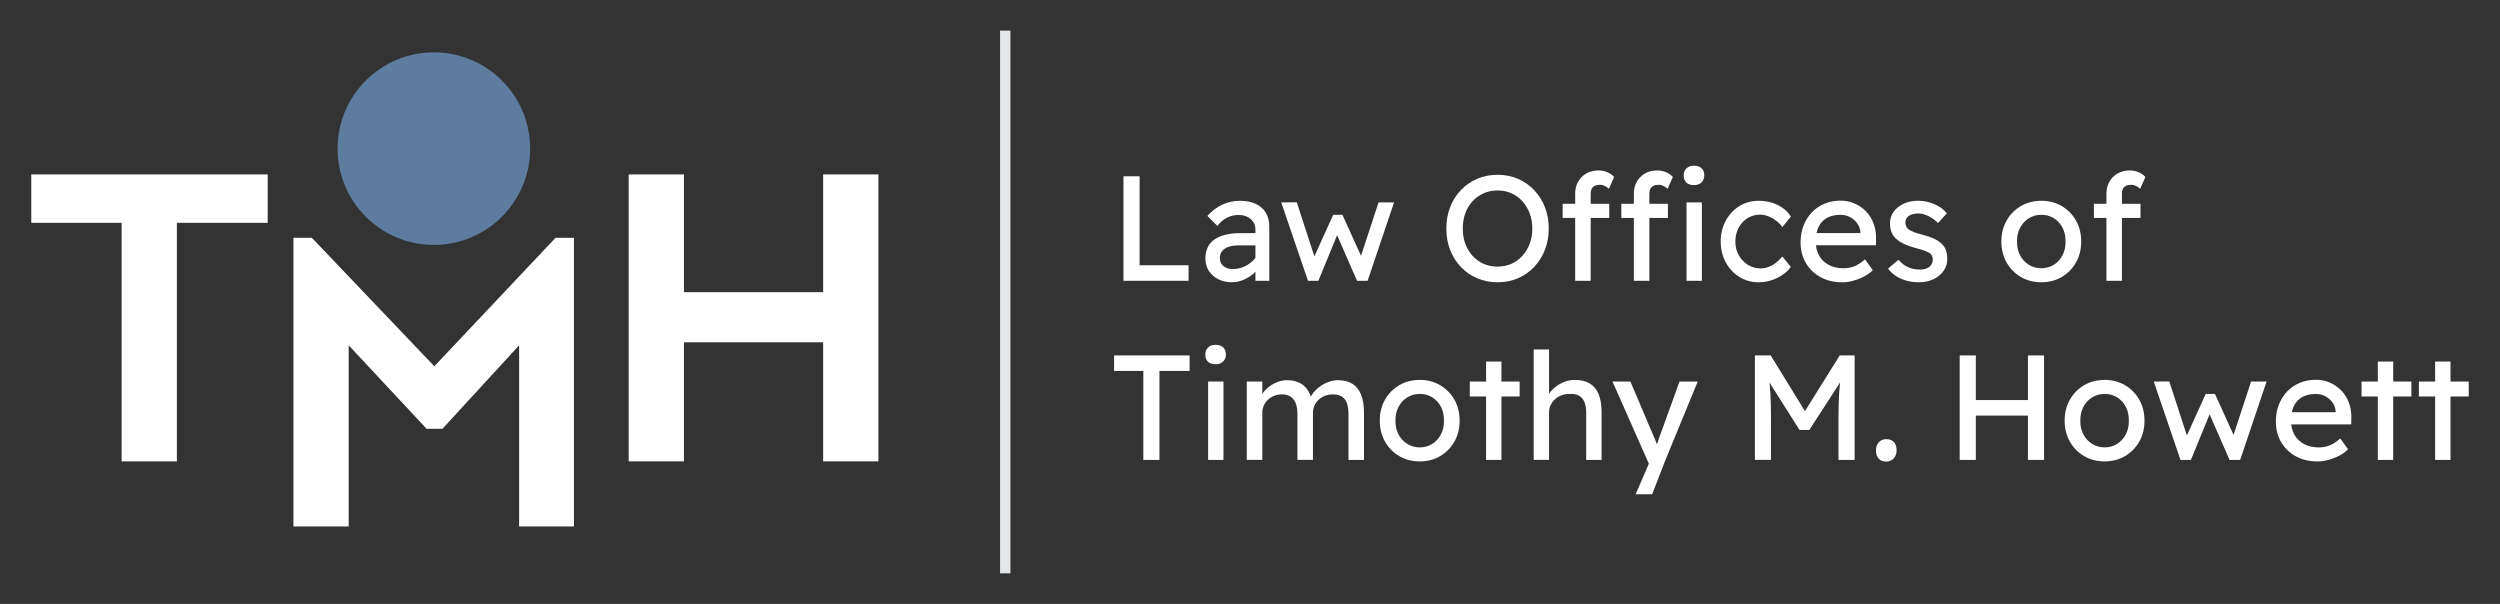 <?xml version="1.0" encoding="UTF-8"?> <svg xmlns="http://www.w3.org/2000/svg" id="Body" viewBox="0 0 1019.65 246.32"><rect x="0" y="0" width="1019.65" height="246.32" fill="#333333" stroke="none"/><defs><style> .cls-1 { fill: #fff; } .cls-2 { fill: #5d7c9f; } .cls-3 { fill: #e3e7e9; } </style></defs><g><path class="cls-1" d="M458.22,114.52v-42.62h6.58v36.29h19.97v6.33h-26.55Z"></path><path class="cls-1" d="M502.48,115.13c-2.07,0-3.92-.41-5.54-1.22-1.62-.81-2.91-1.94-3.87-3.38-.95-1.44-1.43-3.14-1.43-5.08,0-1.7.3-3.21.91-4.51.61-1.3,1.51-2.37,2.71-3.23,1.2-.85,2.7-1.5,4.51-1.95,1.81-.45,3.89-.67,6.24-.67h8.89l-.55,4.99h-9.13c-1.22,0-2.3.11-3.26.33-.95.22-1.77.57-2.44,1.03-.67.47-1.17,1.02-1.49,1.64-.33.63-.49,1.37-.49,2.22s.22,1.67.67,2.34c.45.67,1.06,1.19,1.83,1.55.77.37,1.66.55,2.68.55,1.46,0,2.85-.25,4.17-.76,1.32-.51,2.5-1.21,3.53-2.1,1.04-.89,1.84-1.89,2.41-2.98l1.46,4.08c-.85,1.42-1.91,2.66-3.17,3.71-1.26,1.06-2.62,1.89-4.08,2.5-1.46.61-2.98.91-4.57.91ZM512.04,114.52v-20.82c0-1.79-.64-3.24-1.92-4.35-1.28-1.12-2.89-1.67-4.84-1.67-1.79,0-3.4.37-4.84,1.1-1.44.73-2.75,1.85-3.93,3.35l-4.08-4.08c1.91-2.07,3.97-3.61,6.18-4.63,2.21-1.01,4.6-1.52,7.15-1.52s4.55.41,6.33,1.22c1.79.81,3.17,2,4.14,3.56.97,1.56,1.46,3.46,1.46,5.69v22.16h-5.66Z"></path><path class="cls-1" d="M533.47,114.52l-10.9-31.96,6.33-.06,7.79,23.93-1.4-.12,8.46-18.69h3.77l8.52,18.75-1.64.12,7.85-23.93h6.33l-10.78,31.96h-4.32l-8.89-20.33,1.4.18-8.28,20.15h-4.26Z"></path><path class="cls-1" d="M610.79,115.13c-3,0-5.77-.55-8.31-1.64-2.54-1.1-4.75-2.63-6.64-4.6-1.89-1.97-3.35-4.28-4.38-6.94-1.04-2.66-1.55-5.57-1.55-8.74s.52-6.08,1.55-8.74c1.03-2.66,2.5-4.97,4.38-6.94,1.89-1.97,4.1-3.5,6.64-4.6,2.54-1.1,5.31-1.64,8.31-1.64s5.77.55,8.31,1.64c2.54,1.1,4.75,2.64,6.64,4.63,1.89,1.99,3.35,4.31,4.38,6.97,1.04,2.66,1.55,5.55,1.55,8.68s-.52,6.02-1.55,8.68c-1.04,2.66-2.5,4.98-4.38,6.97-1.89,1.99-4.1,3.53-6.64,4.63-2.54,1.1-5.31,1.64-8.31,1.64ZM610.79,108.74c2.07,0,3.97-.39,5.69-1.16,1.72-.77,3.22-1.86,4.47-3.26,1.26-1.4,2.24-3.04,2.95-4.93.71-1.89,1.07-3.95,1.07-6.18s-.36-4.29-1.07-6.18c-.71-1.89-1.7-3.53-2.95-4.93-1.26-1.4-2.75-2.49-4.47-3.26-1.73-.77-3.62-1.16-5.69-1.16s-3.97.39-5.69,1.16c-1.73.77-3.23,1.85-4.51,3.23-1.28,1.38-2.26,3.01-2.95,4.9-.69,1.89-1.03,3.97-1.03,6.24,0,3,.61,5.67,1.83,8.01,1.22,2.33,2.89,4.17,5.02,5.51s4.58,2.01,7.34,2.01Z"></path><path class="cls-1" d="M637.34,88.89v-5.78h19v5.78h-19ZM642.45,114.52v-35.56c0-1.83.41-3.45,1.22-4.87.81-1.42,1.93-2.54,3.35-3.35,1.42-.81,3.06-1.22,4.93-1.22,1.3,0,2.52.24,3.65.73,1.14.49,2.05,1.14,2.74,1.95l-2.13,4.81c-.53-.49-1.11-.88-1.73-1.19-.63-.3-1.23-.46-1.8-.46-.85,0-1.57.13-2.16.4-.59.26-1.03.67-1.31,1.22-.28.55-.43,1.21-.43,1.98v35.56h-6.33Z"></path><path class="cls-1" d="M661.27,88.89v-5.78h19v5.78h-19ZM666.38,114.52v-35.56c0-1.83.41-3.45,1.22-4.87.81-1.42,1.93-2.54,3.35-3.35,1.42-.81,3.06-1.22,4.93-1.22,1.3,0,2.52.24,3.65.73,1.14.49,2.05,1.14,2.74,1.95l-2.13,4.81c-.53-.49-1.11-.88-1.73-1.19-.63-.3-1.23-.46-1.8-.46-.85,0-1.57.13-2.16.4-.59.26-1.03.67-1.31,1.22-.28.55-.43,1.21-.43,1.98v35.56h-6.33Z"></path><path class="cls-1" d="M690.91,75.5c-1.34,0-2.37-.34-3.1-1.04-.73-.69-1.1-1.66-1.1-2.92,0-1.18.38-2.13,1.13-2.86.75-.73,1.77-1.1,3.07-1.1s2.37.35,3.1,1.04c.73.69,1.1,1.66,1.1,2.92,0,1.18-.38,2.13-1.13,2.86-.75.73-1.78,1.1-3.07,1.1ZM687.87,114.52v-31.96h6.27v31.96h-6.27Z"></path><path class="cls-1" d="M717.34,115.13c-2.96,0-5.61-.73-7.95-2.19-2.33-1.46-4.18-3.45-5.54-5.97-1.36-2.52-2.04-5.34-2.04-8.46s.68-5.95,2.04-8.46c1.36-2.52,3.21-4.51,5.54-5.97,2.33-1.46,4.98-2.19,7.95-2.19s5.43.58,7.76,1.74c2.33,1.16,4.11,2.73,5.33,4.72l-3.47,4.26c-.65-.93-1.48-1.79-2.5-2.56-1.02-.77-2.09-1.38-3.23-1.83-1.14-.45-2.23-.67-3.29-.67-1.95,0-3.68.48-5.21,1.43-1.52.95-2.73,2.26-3.62,3.93-.89,1.66-1.34,3.53-1.34,5.6s.47,3.93,1.4,5.57c.93,1.64,2.17,2.95,3.71,3.93,1.54.97,3.25,1.46,5.11,1.46,1.1,0,2.16-.18,3.2-.55s2.04-.91,3.01-1.64,1.89-1.62,2.74-2.68l3.47,4.26c-1.3,1.83-3.16,3.33-5.57,4.51-2.42,1.18-4.92,1.77-7.52,1.77Z"></path><path class="cls-1" d="M751.25,115.13c-3.29,0-6.2-.7-8.74-2.1-2.54-1.4-4.53-3.32-5.97-5.75-1.44-2.44-2.16-5.24-2.16-8.4,0-2.52.4-4.81,1.22-6.88.81-2.07,1.94-3.87,3.38-5.39,1.44-1.52,3.17-2.7,5.17-3.53,2.01-.83,4.19-1.25,6.54-1.25,2.07,0,4,.4,5.78,1.19,1.79.79,3.34,1.88,4.66,3.26,1.32,1.38,2.33,3.01,3.04,4.9.71,1.89,1.04,3.95,1,6.18l-.06,2.68h-26.12l-1.4-4.99h22.1l-.91,1.03v-1.46c-.12-1.34-.57-2.54-1.34-3.59-.77-1.05-1.75-1.89-2.92-2.5-1.18-.61-2.46-.91-3.84-.91-2.19,0-4.04.42-5.54,1.25-1.5.83-2.64,2.05-3.41,3.65-.77,1.6-1.16,3.58-1.16,5.94s.47,4.17,1.4,5.81c.93,1.64,2.25,2.91,3.96,3.81,1.71.89,3.67,1.34,5.91,1.34,1.58,0,3.05-.26,4.41-.79,1.36-.53,2.83-1.48,4.41-2.86l3.17,4.44c-.97.97-2.16,1.83-3.56,2.56-1.4.73-2.88,1.31-4.44,1.74-1.56.43-3.1.64-4.6.64Z"></path><path class="cls-1" d="M782.66,115.13c-2.68,0-5.09-.47-7.25-1.4-2.15-.93-3.94-2.31-5.36-4.14l4.26-3.65c1.22,1.42,2.55,2.45,3.99,3.07,1.44.63,3.07.94,4.9.94.73,0,1.41-.09,2.04-.27.63-.18,1.18-.46,1.64-.82.47-.37.82-.8,1.07-1.31.24-.51.37-1.07.37-1.67,0-1.05-.39-1.91-1.16-2.56-.41-.28-1.05-.6-1.92-.94-.87-.34-2-.7-3.38-1.07-2.35-.61-4.28-1.3-5.78-2.07-1.5-.77-2.66-1.64-3.47-2.62-.61-.77-1.06-1.61-1.34-2.53-.28-.91-.43-1.92-.43-3.01,0-1.79.51-3.37,1.52-4.75,1.01-1.38,2.38-2.47,4.11-3.26,1.72-.79,3.66-1.19,5.81-1.19,1.5,0,2.99.2,4.48.61,1.48.41,2.85,1,4.11,1.77,1.26.77,2.31,1.68,3.17,2.74l-3.59,3.96c-.77-.77-1.61-1.45-2.53-2.04-.91-.59-1.84-1.04-2.77-1.37-.93-.32-1.79-.49-2.56-.49-.85,0-1.62.08-2.31.24-.69.16-1.27.41-1.73.73-.47.33-.82.73-1.07,1.22-.24.49-.37,1.04-.37,1.64.04.53.17,1.03.4,1.49.22.47.54.86.94,1.19.45.33,1.12.67,2.01,1.04.89.37,2.03.71,3.41,1.04,2.03.53,3.7,1.11,5.02,1.73,1.32.63,2.36,1.35,3.14,2.16.81.77,1.38,1.66,1.7,2.68.32,1.02.49,2.15.49,3.41,0,1.83-.52,3.46-1.55,4.9-1.03,1.44-2.43,2.57-4.17,3.38-1.75.81-3.69,1.22-5.84,1.22Z"></path><path class="cls-1" d="M832.59,115.13c-3.13,0-5.92-.72-8.37-2.16-2.46-1.44-4.39-3.41-5.81-5.91-1.42-2.5-2.13-5.35-2.13-8.55s.71-6.06,2.13-8.55c1.42-2.5,3.36-4.46,5.81-5.91,2.46-1.44,5.25-2.16,8.37-2.16s5.85.72,8.31,2.16c2.46,1.44,4.39,3.41,5.81,5.91,1.42,2.5,2.13,5.35,2.13,8.55s-.71,6.06-2.13,8.55c-1.42,2.5-3.36,4.47-5.81,5.91-2.46,1.44-5.23,2.16-8.31,2.16ZM832.59,109.41c1.91,0,3.61-.48,5.11-1.43,1.5-.95,2.68-2.25,3.53-3.9s1.26-3.5,1.22-5.57c.04-2.11-.37-3.99-1.22-5.63-.85-1.64-2.03-2.93-3.53-3.87-1.5-.93-3.21-1.4-5.11-1.4s-3.62.48-5.14,1.43c-1.52.95-2.71,2.25-3.56,3.9s-1.26,3.5-1.22,5.57c-.04,2.07.37,3.93,1.22,5.57s2.04,2.94,3.56,3.9c1.52.95,3.24,1.43,5.14,1.43Z"></path><path class="cls-1" d="M854.02,88.89v-5.78h19v5.78h-19ZM859.13,114.52v-35.56c0-1.83.41-3.45,1.22-4.87.81-1.42,1.93-2.54,3.35-3.35,1.42-.81,3.06-1.22,4.93-1.22,1.3,0,2.52.24,3.65.73,1.14.49,2.05,1.14,2.74,1.95l-2.13,4.81c-.53-.49-1.11-.88-1.74-1.19-.63-.3-1.23-.46-1.8-.46-.85,0-1.57.13-2.16.4-.59.26-1.03.67-1.31,1.22-.29.55-.43,1.21-.43,1.98v35.56h-6.33Z"></path><path class="cls-1" d="M466.32,187.58v-36.29h-11.93v-6.33h30.81v6.33h-12.3v36.29h-6.58Z"></path><path class="cls-1" d="M495.79,148.56c-1.34,0-2.37-.34-3.1-1.04-.73-.69-1.1-1.66-1.1-2.92,0-1.18.38-2.13,1.13-2.86.75-.73,1.77-1.1,3.07-1.1s2.37.35,3.1,1.04c.73.69,1.1,1.66,1.1,2.92,0,1.18-.38,2.13-1.13,2.86-.75.73-1.78,1.1-3.07,1.1ZM492.74,187.58v-31.96h6.27v31.96h-6.27Z"></path><path class="cls-1" d="M508.51,187.58v-31.96h6.33v6.82l-1.16.73c.32-1.06.84-2.07,1.55-3.04.71-.97,1.58-1.84,2.62-2.59,1.04-.75,2.15-1.35,3.35-1.8,1.2-.45,2.42-.67,3.68-.67,1.83,0,3.43.3,4.81.91,1.38.61,2.52,1.52,3.41,2.74.89,1.22,1.54,2.74,1.95,4.57l-.97-.24.43-1.04c.45-.93,1.07-1.82,1.86-2.65.79-.83,1.69-1.57,2.71-2.22,1.01-.65,2.09-1.16,3.23-1.52,1.14-.37,2.25-.55,3.35-.55,2.39,0,4.37.49,5.94,1.46,1.56.97,2.74,2.46,3.53,4.44.79,1.99,1.19,4.47,1.19,7.43v19.18h-6.33v-18.81c0-2.72-.52-4.72-1.55-6-1.04-1.28-2.65-1.92-4.84-1.92-1.14,0-2.2.19-3.2.58-1,.39-1.86.92-2.59,1.61-.73.69-1.3,1.49-1.7,2.4-.41.91-.61,1.92-.61,3.01v19.12h-6.33v-18.93c0-2.52-.54-4.44-1.61-5.78-1.08-1.34-2.63-2.01-4.66-2.01-1.14,0-2.19.19-3.17.58-.97.39-1.83.91-2.56,1.58-.73.67-1.3,1.46-1.7,2.37-.41.91-.61,1.9-.61,2.95v19.24h-6.33Z"></path><path class="cls-1" d="M579.07,188.19c-3.13,0-5.92-.72-8.37-2.16-2.46-1.44-4.39-3.41-5.81-5.91-1.42-2.5-2.13-5.35-2.13-8.55s.71-6.06,2.13-8.55c1.42-2.5,3.36-4.46,5.81-5.91,2.46-1.44,5.25-2.16,8.37-2.16s5.85.72,8.31,2.16c2.46,1.44,4.39,3.41,5.81,5.91,1.42,2.5,2.13,5.35,2.13,8.55s-.71,6.06-2.13,8.55c-1.42,2.5-3.36,4.47-5.81,5.91-2.46,1.44-5.23,2.16-8.31,2.16ZM579.07,182.47c1.91,0,3.61-.48,5.11-1.43,1.5-.95,2.68-2.25,3.53-3.9.85-1.64,1.26-3.5,1.22-5.57.04-2.11-.37-3.99-1.22-5.63-.85-1.64-2.03-2.93-3.53-3.87-1.5-.93-3.21-1.4-5.11-1.4s-3.62.48-5.14,1.43c-1.52.95-2.71,2.25-3.56,3.9-.85,1.64-1.26,3.5-1.22,5.57-.04,2.07.37,3.93,1.22,5.57.85,1.64,2.04,2.94,3.56,3.9,1.52.95,3.24,1.43,5.14,1.43Z"></path><path class="cls-1" d="M599.47,161.71v-6.09h20.33v6.09h-20.33ZM606.11,187.58v-40.12h6.27v40.12h-6.27Z"></path><path class="cls-1" d="M625.53,187.58v-45.05h6.27v19.67l-1.1.73c.41-1.42,1.2-2.73,2.37-3.93,1.18-1.2,2.58-2.17,4.2-2.92,1.62-.75,3.29-1.13,4.99-1.13,2.44,0,4.46.48,6.09,1.43,1.62.95,2.84,2.4,3.65,4.35.81,1.95,1.22,4.4,1.22,7.37v19.48h-6.27v-19.06c0-1.83-.24-3.34-.73-4.54-.49-1.2-1.24-2.07-2.25-2.62-1.02-.55-2.27-.78-3.77-.7-1.22,0-2.33.19-3.35.58-1.02.39-1.9.92-2.65,1.61-.75.69-1.34,1.49-1.77,2.41-.43.91-.64,1.9-.64,2.95v19.36h-6.27Z"></path><path class="cls-1" d="M667.11,201.59l6.45-14.92.06,4.99-15.95-36.04h7.31l9.98,23.5c.2.41.45,1.03.73,1.86.28.83.53,1.65.73,2.47l-1.58.37c.32-.85.64-1.7.94-2.56.3-.85.6-1.7.88-2.56l8.34-23.07h7.43l-13.15,31.96-5.42,14h-6.76Z"></path><path class="cls-1" d="M715.75,187.58v-42.62h6.45l15.53,25.27-3.1-.06,15.71-25.21h6.09v42.62h-6.58v-17.47c0-3.65.09-6.94.27-9.86s.5-5.82.94-8.71l.85,2.25-13.94,21.55h-4.02l-13.52-21.31.67-2.5c.45,2.72.76,5.51.94,8.37s.27,6.26.27,10.2v17.47h-6.58Z"></path><path class="cls-1" d="M769.33,188.25c-1.34,0-2.37-.4-3.1-1.19-.73-.79-1.1-1.92-1.1-3.38,0-1.34.39-2.44,1.16-3.29.77-.85,1.79-1.28,3.04-1.28,1.34,0,2.37.4,3.11,1.19.73.79,1.1,1.92,1.1,3.38,0,1.34-.39,2.44-1.16,3.29-.77.85-1.79,1.28-3.04,1.28Z"></path><path class="cls-1" d="M799.28,187.58v-42.62h6.58v42.62h-6.58ZM802.15,169.5v-6.33h27.88v6.33h-27.88ZM827.11,187.58v-42.62h6.58v42.62h-6.58Z"></path><path class="cls-1" d="M858.4,188.19c-3.13,0-5.92-.72-8.37-2.16-2.46-1.44-4.39-3.41-5.81-5.91-1.42-2.5-2.13-5.35-2.13-8.55s.71-6.06,2.13-8.55c1.42-2.5,3.36-4.46,5.81-5.91,2.46-1.44,5.25-2.16,8.37-2.16s5.85.72,8.31,2.16c2.46,1.44,4.39,3.41,5.81,5.91,1.42,2.5,2.13,5.35,2.13,8.55s-.71,6.06-2.13,8.55c-1.42,2.5-3.36,4.47-5.81,5.91-2.46,1.44-5.23,2.16-8.31,2.16ZM858.4,182.47c1.91,0,3.61-.48,5.11-1.43,1.5-.95,2.68-2.25,3.53-3.9s1.26-3.5,1.22-5.57c.04-2.11-.37-3.99-1.22-5.63-.85-1.64-2.03-2.93-3.53-3.87-1.5-.93-3.21-1.4-5.11-1.4s-3.62.48-5.14,1.43c-1.52.95-2.71,2.25-3.56,3.9s-1.26,3.5-1.22,5.57c-.04,2.07.37,3.93,1.22,5.57s2.04,2.94,3.56,3.9c1.52.95,3.24,1.43,5.14,1.43Z"></path><path class="cls-1" d="M889.33,187.58l-10.9-31.96,6.33-.06,7.79,23.93-1.4-.12,8.46-18.69h3.78l8.52,18.75-1.64.12,7.85-23.93h6.33l-10.78,31.96h-4.32l-8.89-20.33,1.4.18-8.28,20.15h-4.26Z"></path><path class="cls-1" d="M945.1,188.19c-3.29,0-6.2-.7-8.74-2.1-2.54-1.4-4.53-3.32-5.97-5.75-1.44-2.44-2.16-5.24-2.16-8.4,0-2.52.41-4.81,1.22-6.88.81-2.07,1.94-3.87,3.38-5.39,1.44-1.52,3.17-2.7,5.17-3.53,2.01-.83,4.19-1.25,6.54-1.25,2.07,0,4,.4,5.78,1.19,1.79.79,3.34,1.88,4.66,3.26,1.32,1.38,2.33,3.01,3.04,4.9s1.04,3.95,1,6.18l-.06,2.68h-26.12l-1.4-4.99h22.1l-.91,1.03v-1.46c-.12-1.34-.57-2.54-1.34-3.59-.77-1.05-1.75-1.89-2.92-2.5-1.18-.61-2.46-.91-3.84-.91-2.19,0-4.04.42-5.54,1.25-1.5.83-2.64,2.05-3.41,3.65-.77,1.6-1.16,3.58-1.16,5.94s.47,4.17,1.4,5.81c.93,1.64,2.25,2.91,3.96,3.81,1.71.89,3.67,1.34,5.91,1.34,1.58,0,3.05-.26,4.41-.79,1.36-.53,2.83-1.48,4.41-2.86l3.17,4.44c-.97.97-2.16,1.83-3.56,2.56s-2.88,1.31-4.44,1.74c-1.56.43-3.1.64-4.6.64Z"></path><path class="cls-1" d="M963.18,161.71v-6.09h20.33v6.09h-20.33ZM969.82,187.58v-40.12h6.27v40.12h-6.27Z"></path><path class="cls-1" d="M986.56,161.71v-6.09h20.33v6.09h-20.33ZM993.19,187.58v-40.12h6.27v40.12h-6.27Z"></path></g><rect class="cls-3" x="407.89" y="12.48" width="4.23" height="221.36"></rect><path class="cls-1" d="M12.76,90.88v-19.74h96.42v19.74H12.76ZM49.61,188.18v-117.03h22.53v117.03h-22.53Z"></path><path class="cls-1" d="M119.68,214.72v-117.73h7.51l49.96,52.4,49.43-52.4h7.51v117.73h-22.36v-73.89l-31.27,34.06h-6.46l-31.79-34.06v73.89h-22.53Z"></path><path class="cls-1" d="M256.42,188.17v-117.03h22.53v117.03h-22.53ZM276.16,139.61v-20.44h64.46v20.44h-64.46ZM335.73,188.17v-117.03h22.53v117.03h-22.53Z"></path><circle class="cls-2" cx="176.95" cy="60.62" r="39.27"></circle></svg> 
